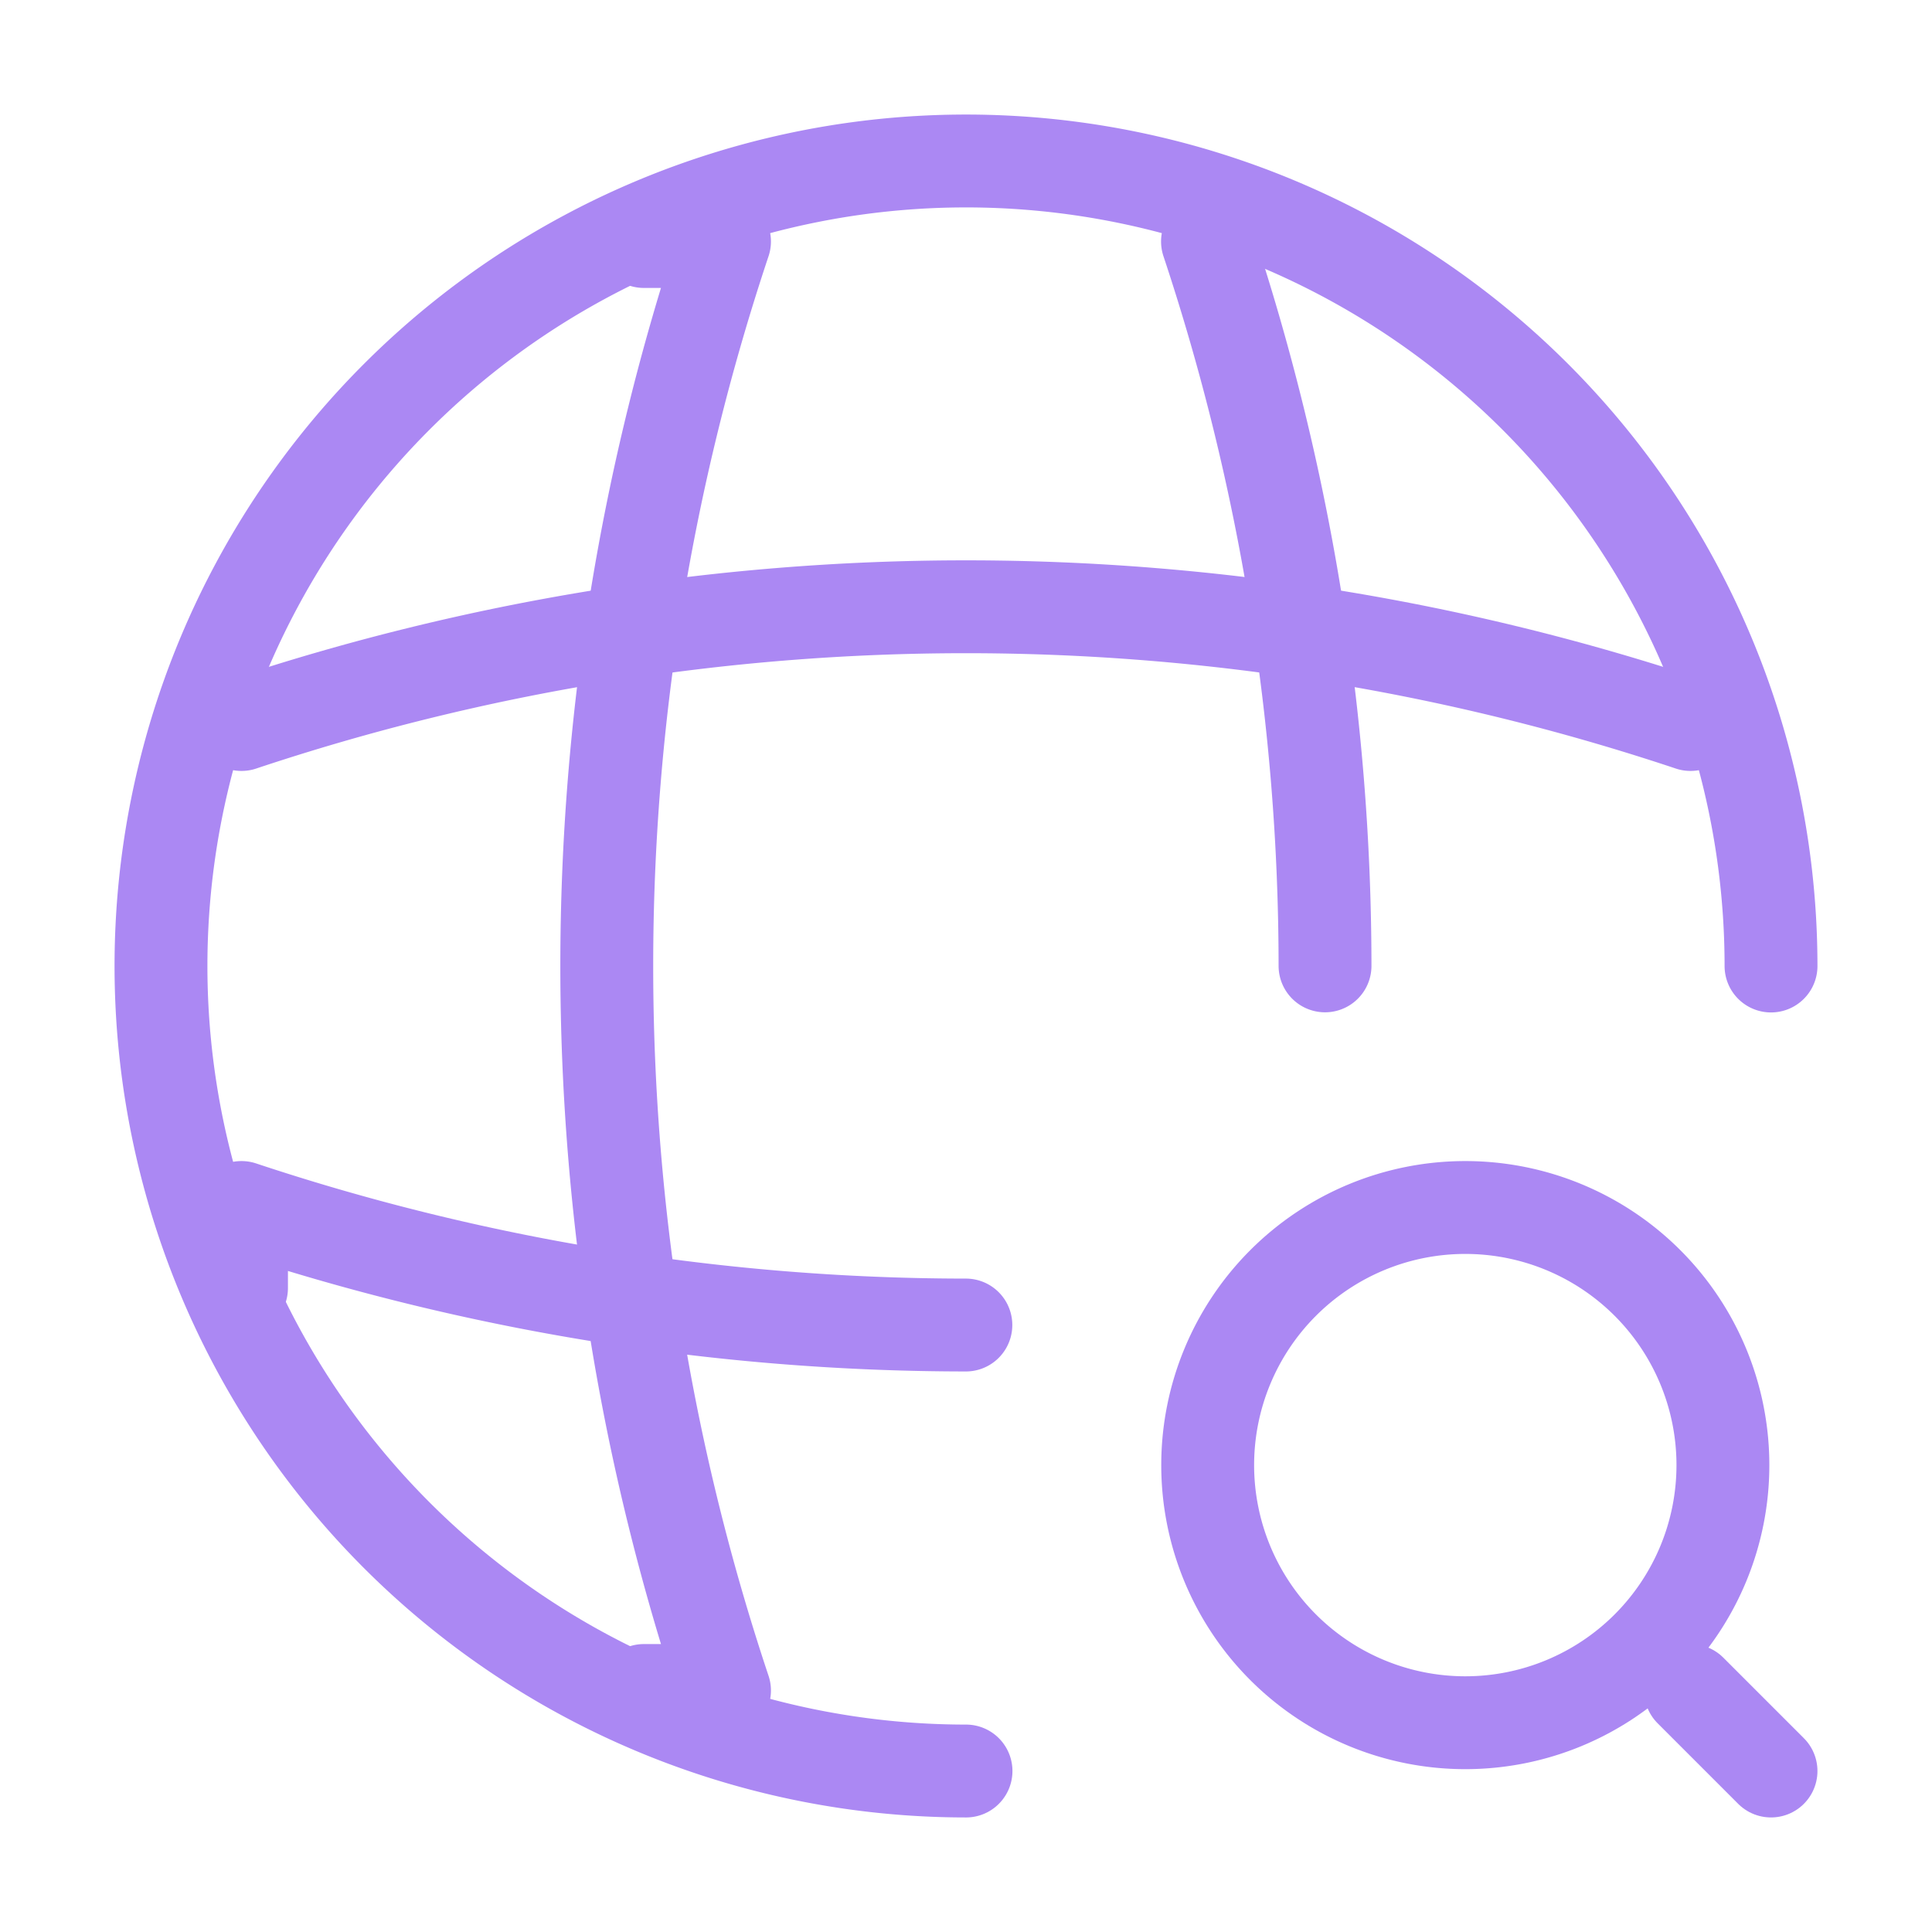 <svg id="Receive_Location" data-name="Receive Location" xmlns="http://www.w3.org/2000/svg" width="41.608" height="41.608" viewBox="0 0 41.608 41.608">
  <g id="Group" transform="translate(3.467 3.467)">
    <path id="Vector" d="M34.674,17.337A17.337,17.337,0,1,0,17.337,34.674" fill="none" stroke="#ab88f3" stroke-linecap="round" stroke-linejoin="round" stroke-width="2"/>
    <path id="Vector-2" data-name="Vector" d="M.8,0H2.536a49.277,49.277,0,0,0,0,31.206H.8" transform="translate(9.6 1.734)" fill="none" stroke="#ab88f3" stroke-linecap="round" stroke-linejoin="round" stroke-width="2"/>
    <path id="Vector-3" data-name="Vector" d="M0,0A49.5,49.5,0,0,1,2.531,15.6" transform="translate(22.538 1.734)" fill="none" stroke="#ab88f3" stroke-linecap="round" stroke-linejoin="round" stroke-width="2"/>
    <path id="Vector-4" data-name="Vector" d="M0,1.734V0A49.5,49.5,0,0,0,15.6,2.531" transform="translate(1.734 22.538)" fill="none" stroke="#ab88f3" stroke-linecap="round" stroke-linejoin="round" stroke-width="2"/>
    <path id="Vector-5" data-name="Vector" d="M0,2.536a49.277,49.277,0,0,1,31.206,0" transform="translate(1.734 9.6)" fill="none" stroke="#ab88f3" stroke-linecap="round" stroke-linejoin="round" stroke-width="2"/>
  </g>
  <g id="Group-2" data-name="Group" transform="translate(26.005 26.005)">
    <path id="Vector-6" data-name="Vector" d="M11.1,5.548A5.548,5.548,0,1,1,5.548,0,5.548,5.548,0,0,1,11.1,5.548Z" fill="none" stroke="#ab88f3" stroke-linecap="round" stroke-linejoin="round" stroke-width="2"/>
    <path id="Vector-7" data-name="Vector" d="M1.734,1.734,0,0" transform="translate(10.402 10.402)" fill="none" stroke="#ab88f3" stroke-linecap="round" stroke-linejoin="round" stroke-width="2"/>
  </g>
  <path id="Vector-8" data-name="Vector" d="M0,0H41.608V41.608H0Z" transform="translate(41.608 41.608) rotate(180)" fill="none" opacity="0"/>
</svg>
